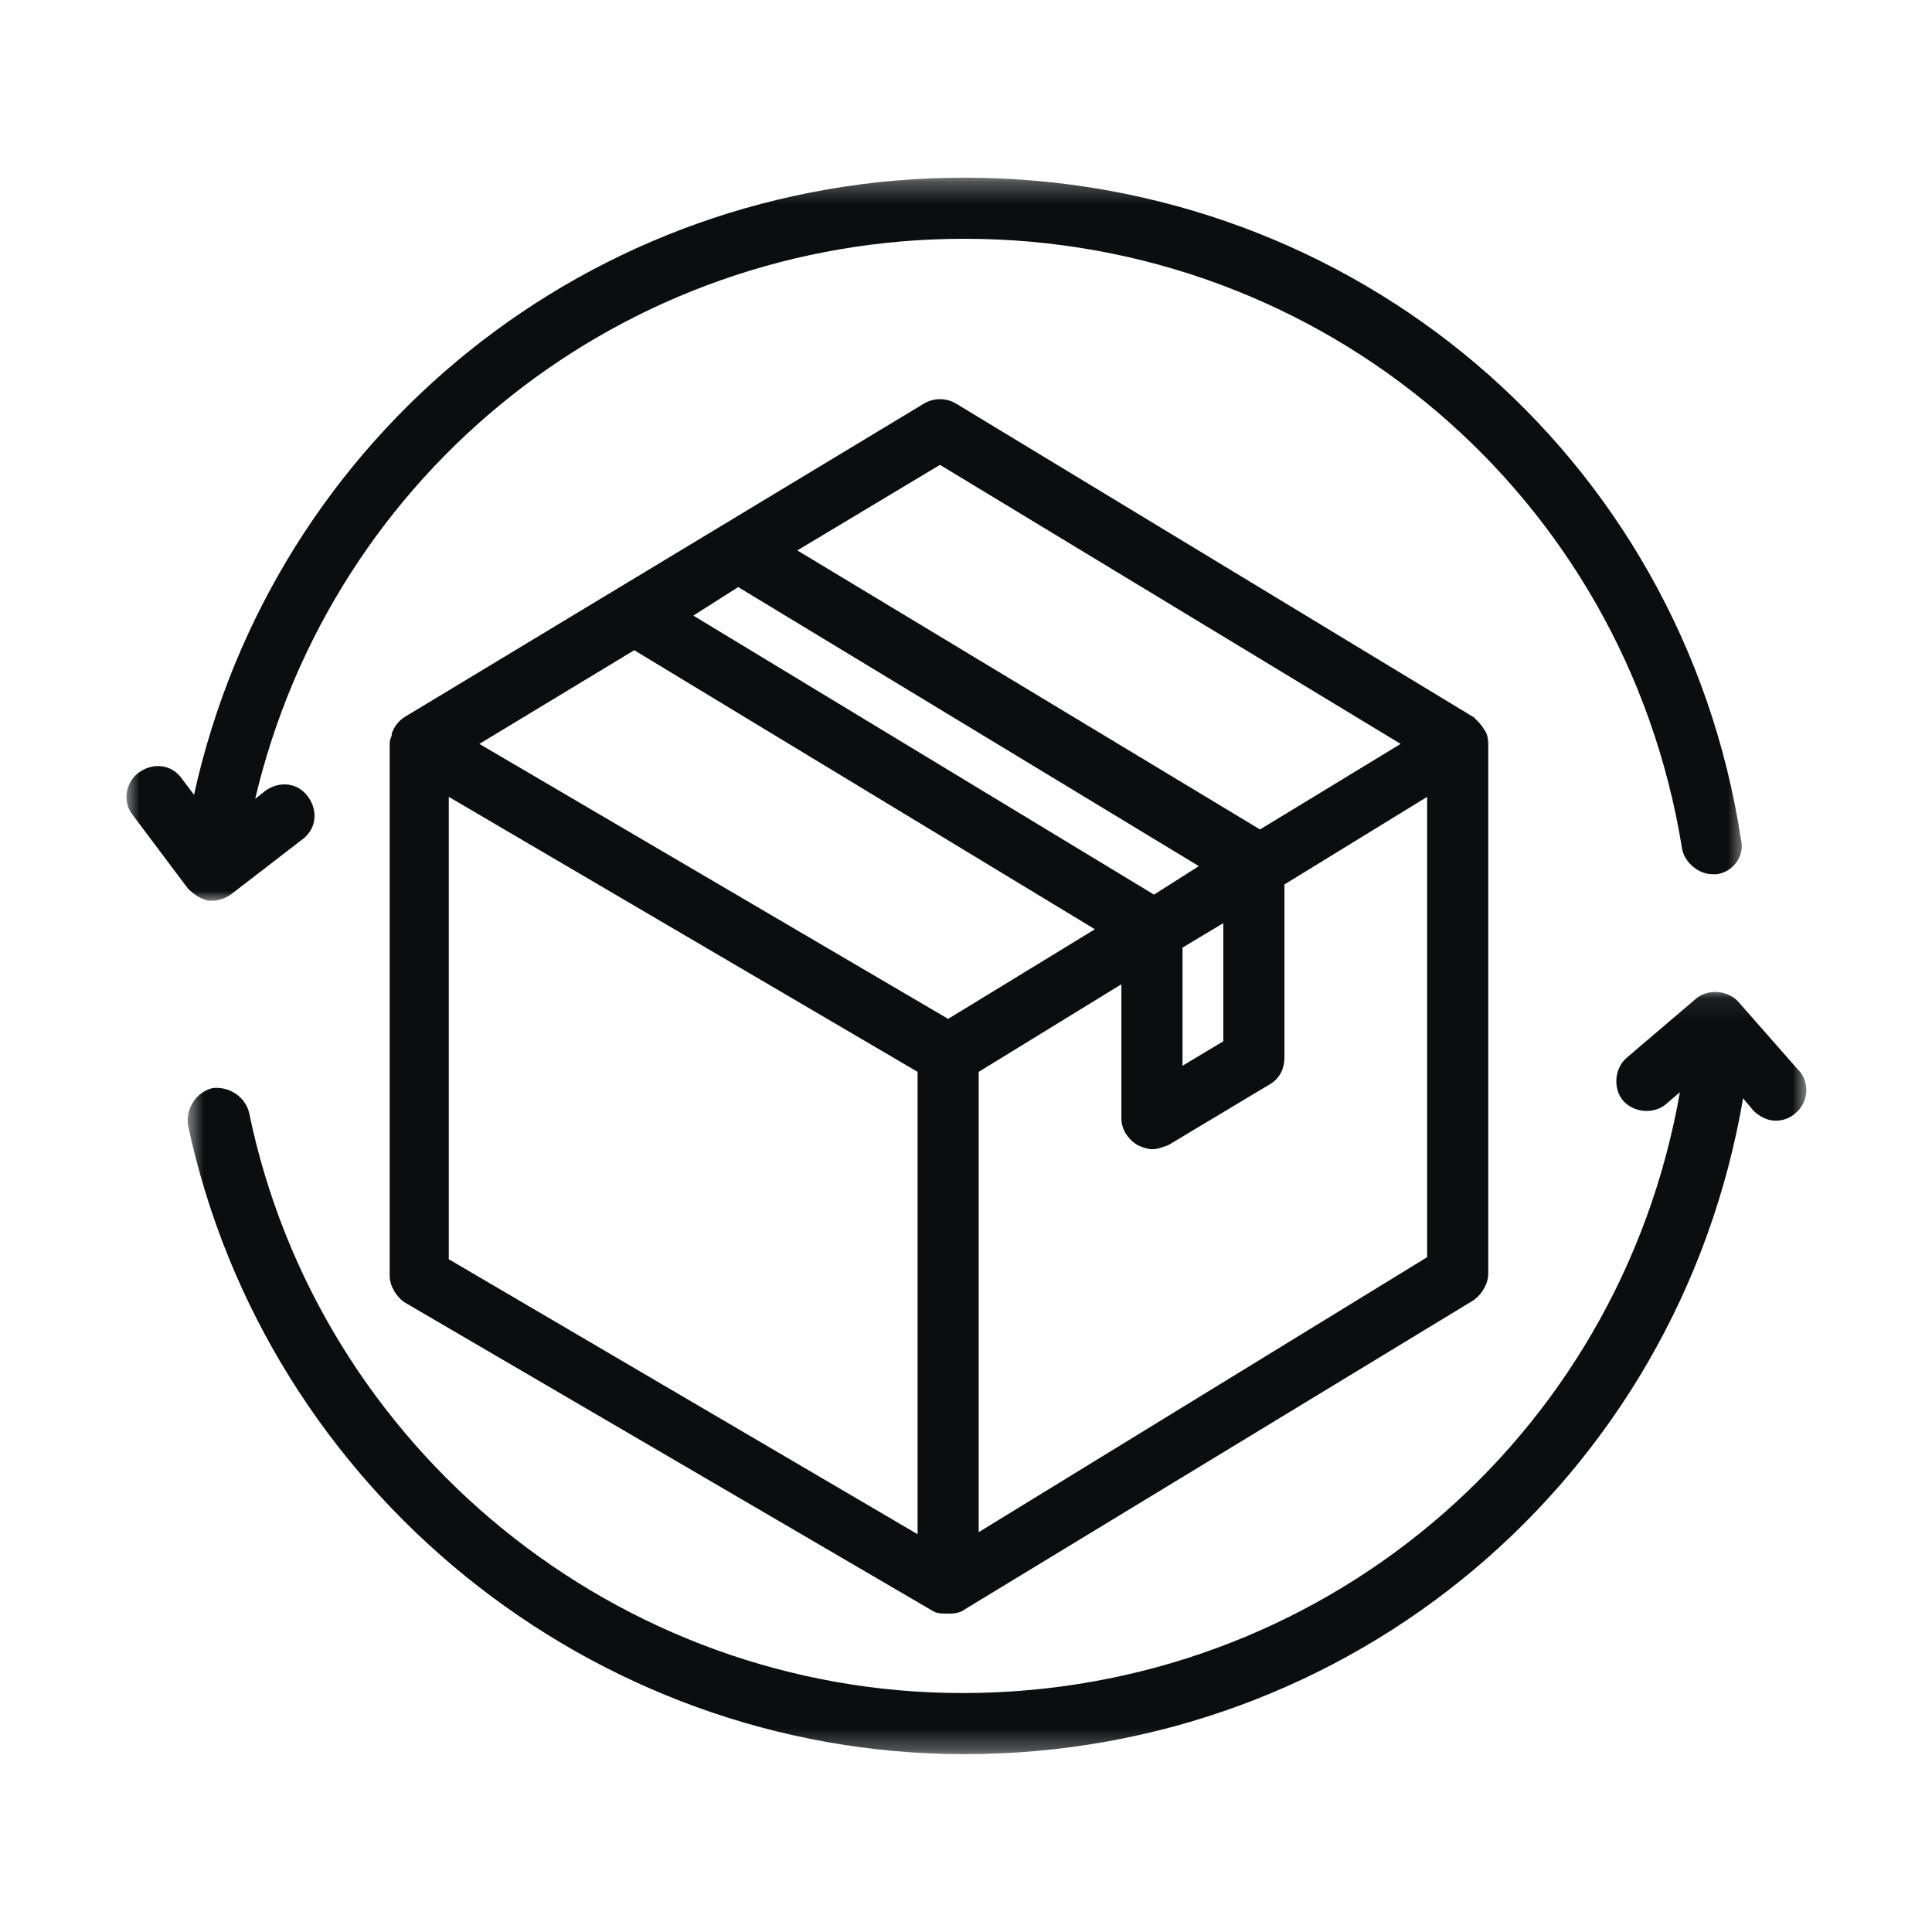<svg xmlns="http://www.w3.org/2000/svg" fill="none" viewBox="0 0 90 90" height="90" width="90">
<path fill="#0C0D0E" d="M69.329 34.654C69.329 34.18 69.139 33.989 69.139 33.989C69.044 33.8 68.854 33.611 68.665 33.42L44.548 18.808C44.073 18.523 43.503 18.523 43.029 18.808L18.817 33.42C18.532 33.611 18.342 33.895 18.247 34.18C18.247 34.18 18.247 34.18 18.247 34.274C18.152 34.464 18.152 34.559 18.152 34.749V59.418C18.152 59.892 18.437 60.368 18.817 60.652L43.503 75.074C43.694 75.169 43.883 75.169 44.263 75.169C44.548 75.169 44.833 75.074 44.927 74.98L68.665 60.557C69.044 60.272 69.329 59.798 69.329 59.324V34.654ZM43.788 21.655L65.247 34.654L58.696 38.639L37.142 25.64L43.788 21.655ZM34.388 27.348L55.846 40.347L53.758 41.675L32.299 28.677L34.388 27.348ZM55.087 44.142L56.986 43.004V48.507L55.087 49.646V44.142ZM29.546 30.289L51.004 43.288L44.168 47.463L22.33 34.654L29.546 30.289ZM20.906 37.121L42.744 49.931V71.469L20.906 58.66V37.121ZM45.592 71.374V49.931L52.239 45.851V52.112C52.239 52.587 52.524 53.061 52.998 53.346C53.189 53.441 53.473 53.535 53.663 53.535C53.948 53.535 54.137 53.441 54.422 53.346L59.17 50.5C59.644 50.215 59.834 49.74 59.834 49.266V41.201L66.481 37.121V58.565L45.592 71.374Z"></path>
<mask height="34" width="77" y="8" x="5" maskUnits="userSpaceOnUse" style="mask-type:luminance" id="mask0_845_19140">
<path fill="white" d="M5.76 8.276H81.36V42H5.76V8.276Z"></path>
</mask>
<g mask="url(#mask0_845_19140)">
<path fill="#0C0D0E" d="M9.702 41.96C9.797 41.96 9.797 41.96 9.893 41.96C10.178 41.96 10.462 41.865 10.747 41.675L14.07 39.114C14.735 38.639 14.829 37.785 14.355 37.12C13.88 36.457 13.026 36.362 12.361 36.836L11.887 37.215C15.494 21.939 29.072 11.123 44.928 11.123C61.639 11.123 75.691 23.078 78.35 39.492C78.445 40.157 79.109 40.726 79.774 40.726C79.87 40.726 79.964 40.726 79.964 40.726C80.724 40.631 81.294 39.872 81.103 39.114C78.35 21.18 63.063 8.276 44.928 8.276C27.552 8.276 12.741 20.231 9.038 37.026L8.468 36.266C7.993 35.603 7.139 35.508 6.474 35.982C5.81 36.457 5.714 37.405 6.189 37.974L8.753 41.391C9.038 41.675 9.323 41.865 9.702 41.96Z"></path>
</g>
<mask height="36" width="77" y="46" x="8" maskUnits="userSpaceOnUse" style="mask-type:luminance" id="mask1_845_19140">
<path fill="white" d="M8.641 46.08H84.241V81.716H8.641V46.08Z"></path>
</mask>
<g mask="url(#mask1_845_19140)">
<path fill="#0C0D0E" d="M83.763 49.834L81.01 46.703C80.536 46.134 79.586 46.039 79.016 46.514L75.788 49.265C75.218 49.74 75.124 50.688 75.598 51.258C76.073 51.828 77.022 51.922 77.592 51.448L78.257 50.879C75.409 67.103 61.451 78.869 44.835 78.869C28.788 78.869 14.831 67.483 11.603 51.828C11.413 51.068 10.653 50.594 9.894 50.688C9.134 50.879 8.659 51.637 8.754 52.397C12.363 69.38 27.554 81.716 44.929 81.716C62.97 81.716 78.162 68.906 81.2 51.163L81.675 51.732C81.96 52.017 82.34 52.207 82.719 52.207C83.004 52.207 83.384 52.112 83.669 51.828C84.238 51.353 84.334 50.404 83.763 49.834Z"></path>
</g>
</svg>
